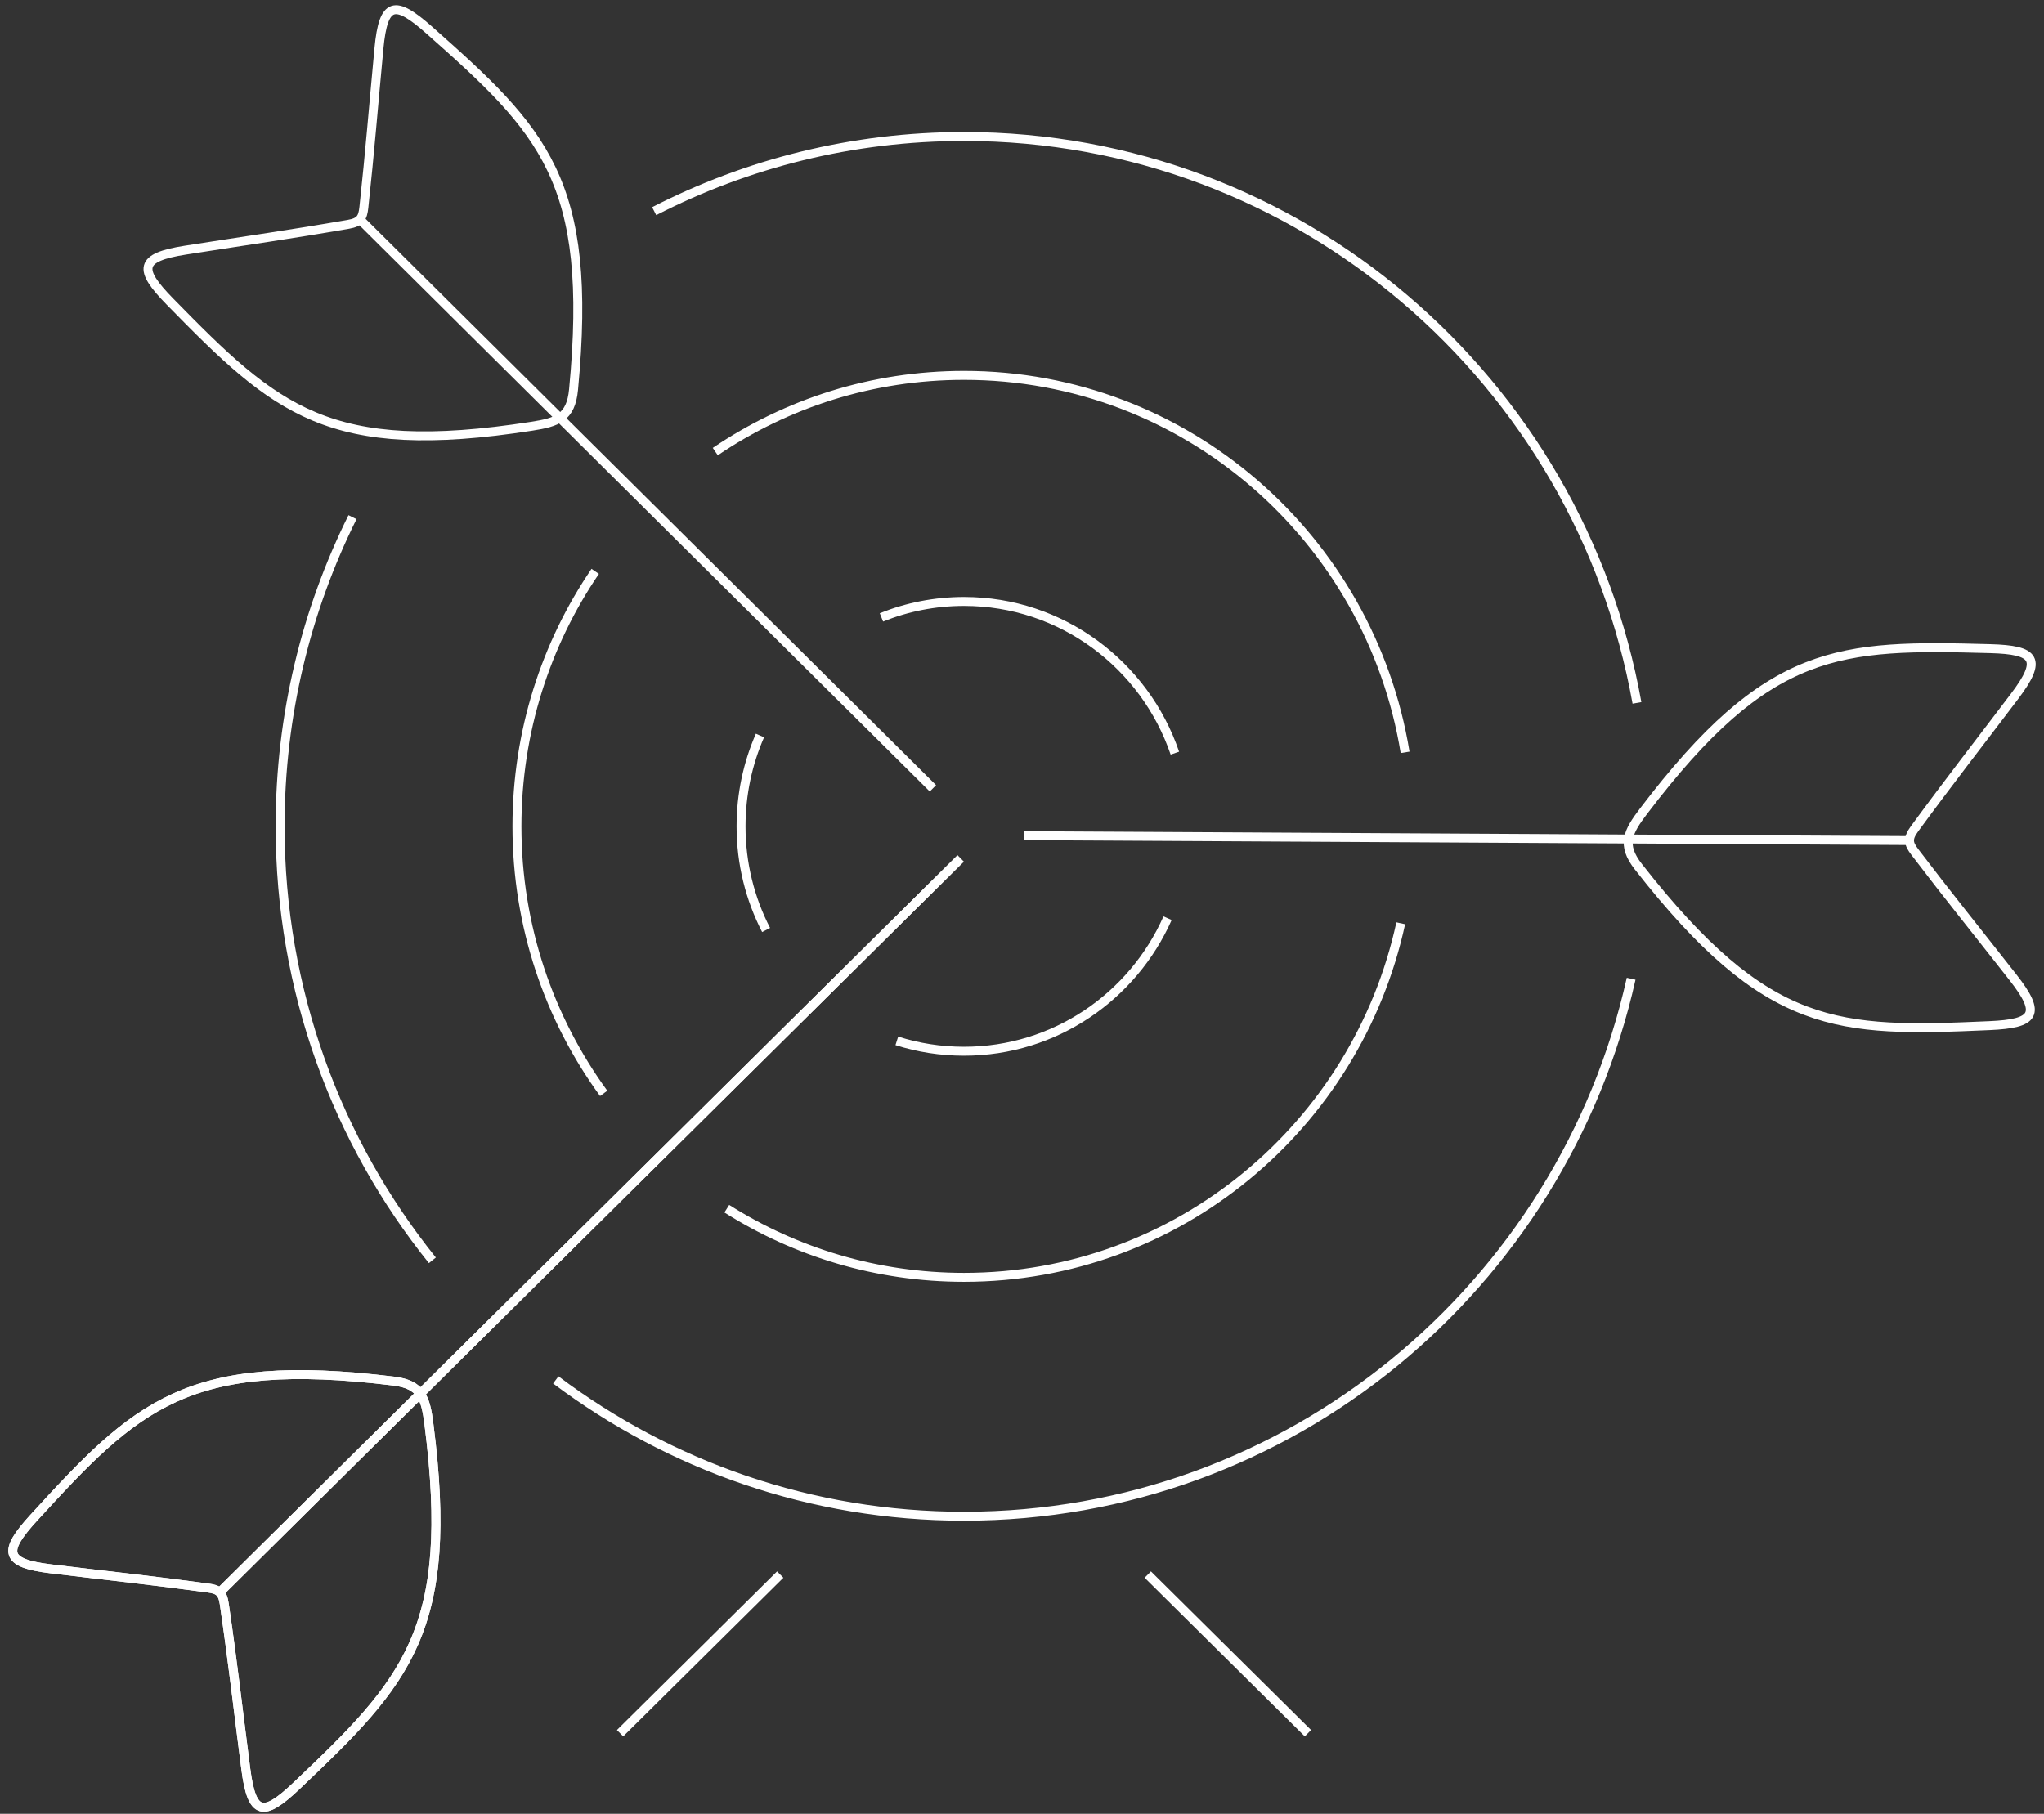 <svg width="160" height="142" viewBox="0 0 160 142" fill="none" xmlns="http://www.w3.org/2000/svg">
<rect x="0" y="0" width="160" height="142" fill="#333333" stroke="none"/>
<path fill-rule="evenodd" clip-rule="evenodd" d="M44.895 30.506C46.462 14.113 42.511 10.246 33.58 2.339C30.908 -0.025 30.01 0.11 29.663 3.792C29.194 8.776 28.966 11.764 28.483 16.231C28.393 17.056 28.211 17.4 27.256 17.565C22.575 18.376 19.598 18.783 14.506 19.583C10.884 20.151 10.805 21.063 13.303 23.613C21.617 32.1 25.683 35.852 41.624 33.369C43.618 33.057 44.685 32.71 44.895 30.506V30.506Z" stroke="white" stroke-width="0.7" stroke-miterlimit="22.926"/>
<path d="M73.027 61.716L28.166 17.177" stroke="white" stroke-width="0.7" stroke-miterlimit="22.926"/>
<path fill-rule="evenodd" clip-rule="evenodd" d="M30.822 108.123C14.619 106.134 10.687 110.023 2.631 118.835C0.222 121.472 0.331 122.379 3.972 122.821C8.898 123.418 11.855 123.722 16.268 124.322C17.084 124.431 17.421 124.626 17.559 125.592C18.248 130.332 18.576 133.347 19.242 138.502C19.715 142.169 20.616 142.271 23.205 139.815C31.822 131.641 35.641 127.634 33.576 111.494C33.319 109.476 33.002 108.391 30.822 108.123V108.123Z" stroke="white" stroke-width="0.7" stroke-miterlimit="22.926"/>
<path d="M75.193 67.209L17.197 124.664" stroke="white" stroke-width="0.7" stroke-miterlimit="22.926"/>
<path fill-rule="evenodd" clip-rule="evenodd" d="M30.822 108.123C14.619 106.134 10.687 110.023 2.631 118.835C0.222 121.472 0.331 122.379 3.972 122.821C8.898 123.418 11.855 123.722 16.268 124.322C17.084 124.431 17.421 124.626 17.559 125.592C18.248 130.332 18.576 133.347 19.242 138.502C19.715 142.169 20.616 142.271 23.205 139.815C31.822 131.641 35.641 127.634 33.576 111.494C33.319 109.476 33.002 108.391 30.822 108.123V108.123Z" stroke="white" stroke-width="0.7" stroke-miterlimit="22.926"/>
<path d="M75.193 67.209L17.197 124.664" stroke="white" stroke-width="0.7" stroke-miterlimit="22.926"/>
<path fill-rule="evenodd" clip-rule="evenodd" d="M128.252 67.859C138.363 80.788 143.869 80.824 155.738 80.296C159.289 80.138 159.846 79.413 157.571 76.515C154.493 72.588 152.605 70.272 149.893 66.709C149.389 66.05 149.287 65.674 149.862 64.889C152.685 61.036 154.556 58.663 157.684 54.531C159.909 51.593 159.341 50.879 155.788 50.782C143.965 50.459 138.458 50.588 128.652 63.508C127.425 65.125 126.892 66.12 128.252 67.859Z" stroke="white" stroke-width="0.7" stroke-miterlimit="22.926"/>
<path d="M80.168 65.425L149.47 65.807" stroke="white" stroke-width="0.7" stroke-miterlimit="22.926"/>
<path d="M91.395 71.885C88.67 78.024 82.56 82.301 75.46 82.301C73.627 82.301 71.861 82.016 70.201 81.488M59.969 72.809C58.715 70.381 58.008 67.62 58.008 64.694C58.008 62.163 58.537 59.756 59.489 57.581M68.996 48.335C70.994 47.53 73.177 47.087 75.46 47.087C83.11 47.087 89.61 52.052 91.966 58.962" stroke="white" stroke-width="0.7" stroke-miterlimit="22.926"/>
<path d="M109.989 58.9C107.248 42.158 92.832 29.388 75.461 29.388C68.254 29.388 61.556 31.585 55.99 35.354M46.592 44.731C42.727 50.41 40.465 57.287 40.465 64.695C40.465 72.519 42.989 79.747 47.255 85.599M56.892 94.626C62.274 98.032 68.639 100.001 75.461 100.001C92.208 100.001 106.208 88.135 109.648 72.282" stroke="white" stroke-width="0.7" stroke-miterlimit="22.926"/>
<path d="M51.207 16.532C58.487 12.794 66.73 10.685 75.46 10.685C101.756 10.685 123.623 29.814 128.139 55.029M127.683 76.624C122.301 100.712 100.963 118.704 75.46 118.704C63.482 118.704 52.423 114.735 43.505 108.03M33.845 98.669C26.391 89.39 21.926 77.568 21.926 64.694C21.926 55.992 23.968 47.769 27.593 40.488" stroke="white" stroke-width="0.7" stroke-miterlimit="22.926"/>
<path d="M48.537 135.69L61.074 123.272" stroke="white" stroke-width="0.7" stroke-miterlimit="22.926"/>
<path d="M102.382 135.69L89.846 123.272" stroke="white" stroke-width="0.7" stroke-miterlimit="22.926"/>
</svg>
